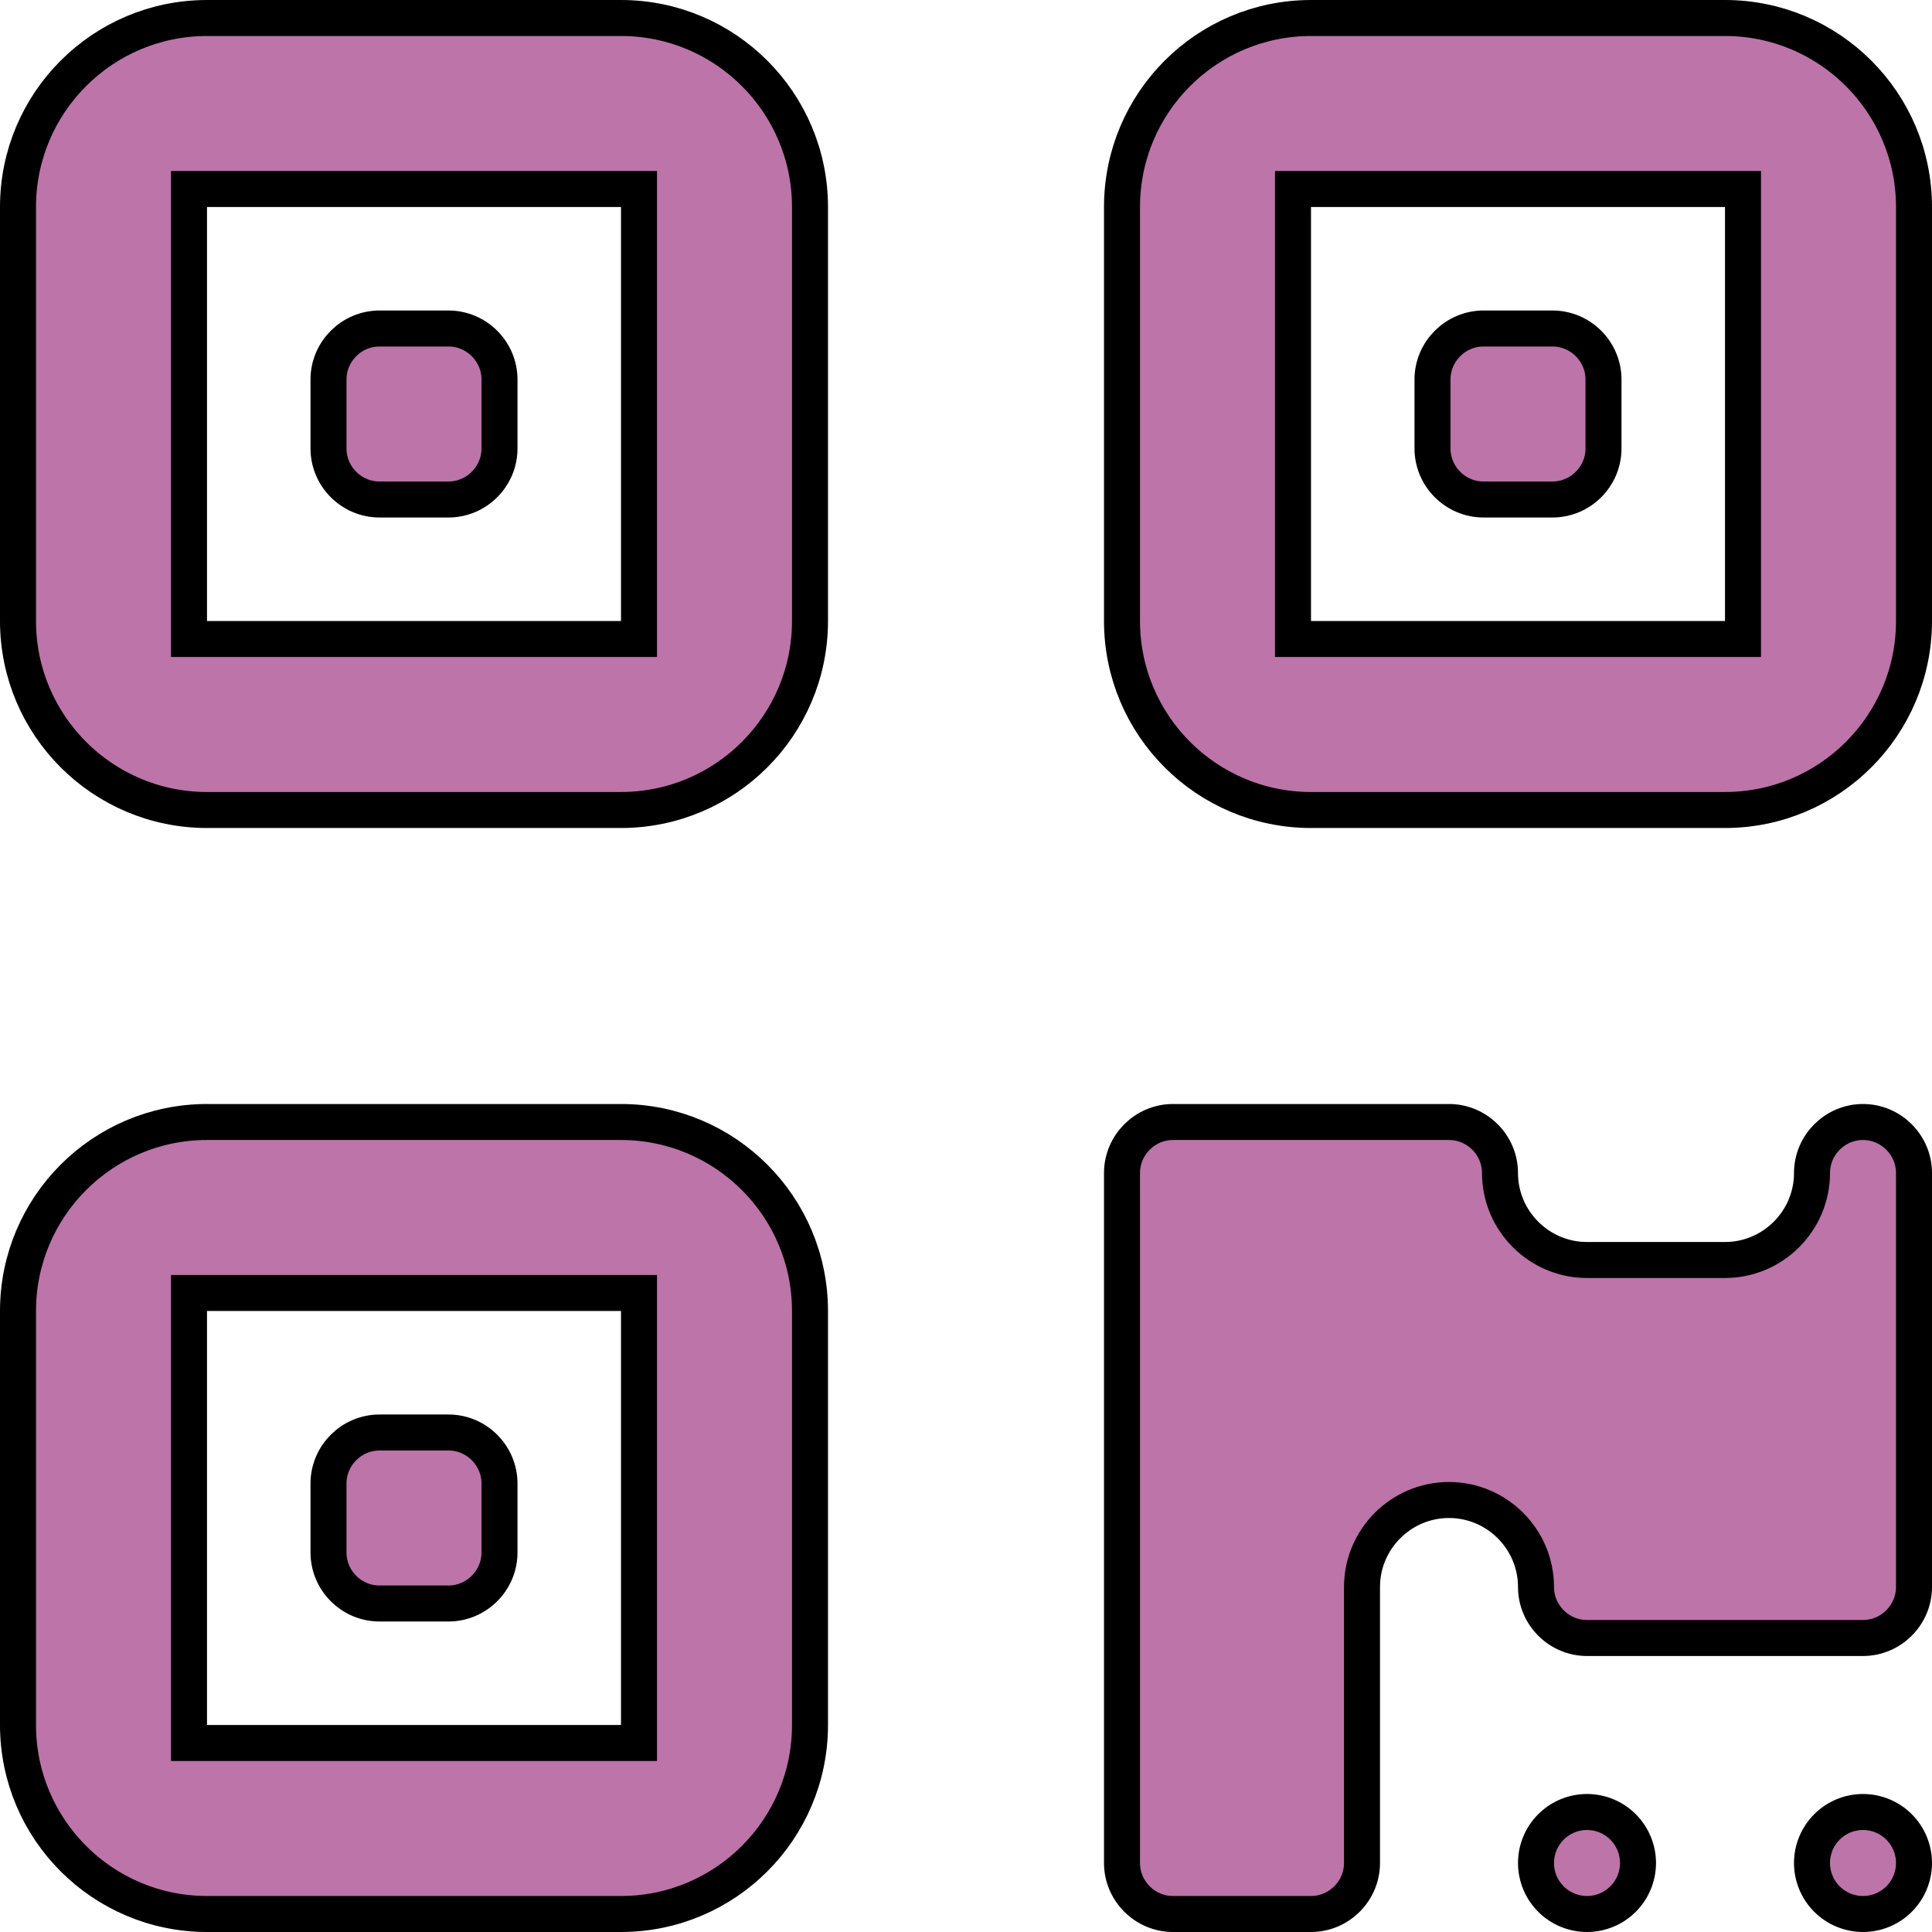 <svg width="161" height="161" viewBox="0 0 161 161" fill="none" xmlns="http://www.w3.org/2000/svg">
<path d="M17.25 93.5H51.75C60.445 93.5 67.5 100.555 67.5 109.25V143.75C67.5 152.445 60.445 159.5 51.75 159.5H17.25C8.555 159.5 1.5 152.445 1.5 143.75V109.25C1.5 100.555 8.555 93.5 17.25 93.5ZM97.75 93.5H120.75C123.084 93.5 125 95.416 125 97.75C125 101.741 128.259 105 132.25 105H143.75C147.741 105 151 101.741 151 97.75C151 95.416 152.916 93.5 155.25 93.5C157.584 93.5 159.5 95.416 159.5 97.75V132.25C159.5 134.584 157.584 136.5 155.25 136.5H132.25C129.916 136.5 128 134.584 128 132.25C128 128.259 124.741 125 120.75 125C116.759 125 113.5 128.259 113.5 132.25V155.25C113.5 157.584 111.584 159.5 109.25 159.5H97.75C95.416 159.5 93.5 157.584 93.5 155.25V97.75C93.5 95.416 95.416 93.5 97.75 93.5ZM132.25 151C133.377 151 134.458 151.448 135.255 152.245C136.052 153.042 136.5 154.123 136.5 155.25C136.5 156.377 136.052 157.458 135.255 158.255C134.458 159.052 133.377 159.5 132.25 159.5C131.123 159.5 130.042 159.052 129.245 158.255C128.448 157.458 128 156.377 128 155.25C128 154.123 128.448 153.042 129.245 152.245C130.042 151.448 131.123 151 132.25 151ZM155.25 151C156.377 151 157.458 151.448 158.255 152.245C159.052 153.042 159.5 154.123 159.5 155.25C159.5 156.377 159.052 157.458 158.255 158.255C157.458 159.052 156.377 159.5 155.25 159.5C154.123 159.5 153.042 159.052 152.245 158.255C151.448 157.458 151 156.377 151 155.25C151 154.123 151.448 153.042 152.245 152.245C153.042 151.448 154.123 151 155.25 151ZM15.75 145.25H53.25V107.75H15.75V145.25ZM31.625 119.375H37.375C39.709 119.375 41.625 121.291 41.625 123.625V129.375C41.625 131.709 39.709 133.625 37.375 133.625H31.625C29.291 133.625 27.375 131.709 27.375 129.375V123.625C27.375 121.291 29.291 119.375 31.625 119.375ZM17.25 1.5H51.75C60.445 1.5 67.5 8.555 67.5 17.25V51.75C67.5 60.445 60.445 67.5 51.75 67.5H17.25C8.555 67.5 1.5 60.445 1.5 51.75V17.25C1.5 8.555 8.555 1.5 17.25 1.5ZM109.25 1.5H143.75C152.445 1.5 159.5 8.555 159.5 17.25V51.75C159.5 60.445 152.445 67.5 143.75 67.5H109.25C100.555 67.5 93.5 60.445 93.5 51.75V17.25C93.5 8.555 100.555 1.5 109.25 1.5ZM15.75 53.25H53.25V15.75H15.75V53.25ZM107.75 53.25H145.25V15.75H107.75V53.25ZM31.625 27.375H37.375C39.709 27.375 41.625 29.291 41.625 31.625V37.375C41.625 39.709 39.709 41.625 37.375 41.625H31.625C29.291 41.625 27.375 39.709 27.375 37.375V31.625C27.375 29.291 29.291 27.375 31.625 27.375ZM123.625 27.375H129.375C131.709 27.375 133.625 29.291 133.625 31.625V37.375C133.625 39.709 131.709 41.625 129.375 41.625H123.625C121.291 41.625 119.375 39.709 119.375 37.375V31.625C119.375 29.291 121.291 27.375 123.625 27.375Z" fill="#BC74A9" stroke="black" stroke-width="3"/>
</svg>
